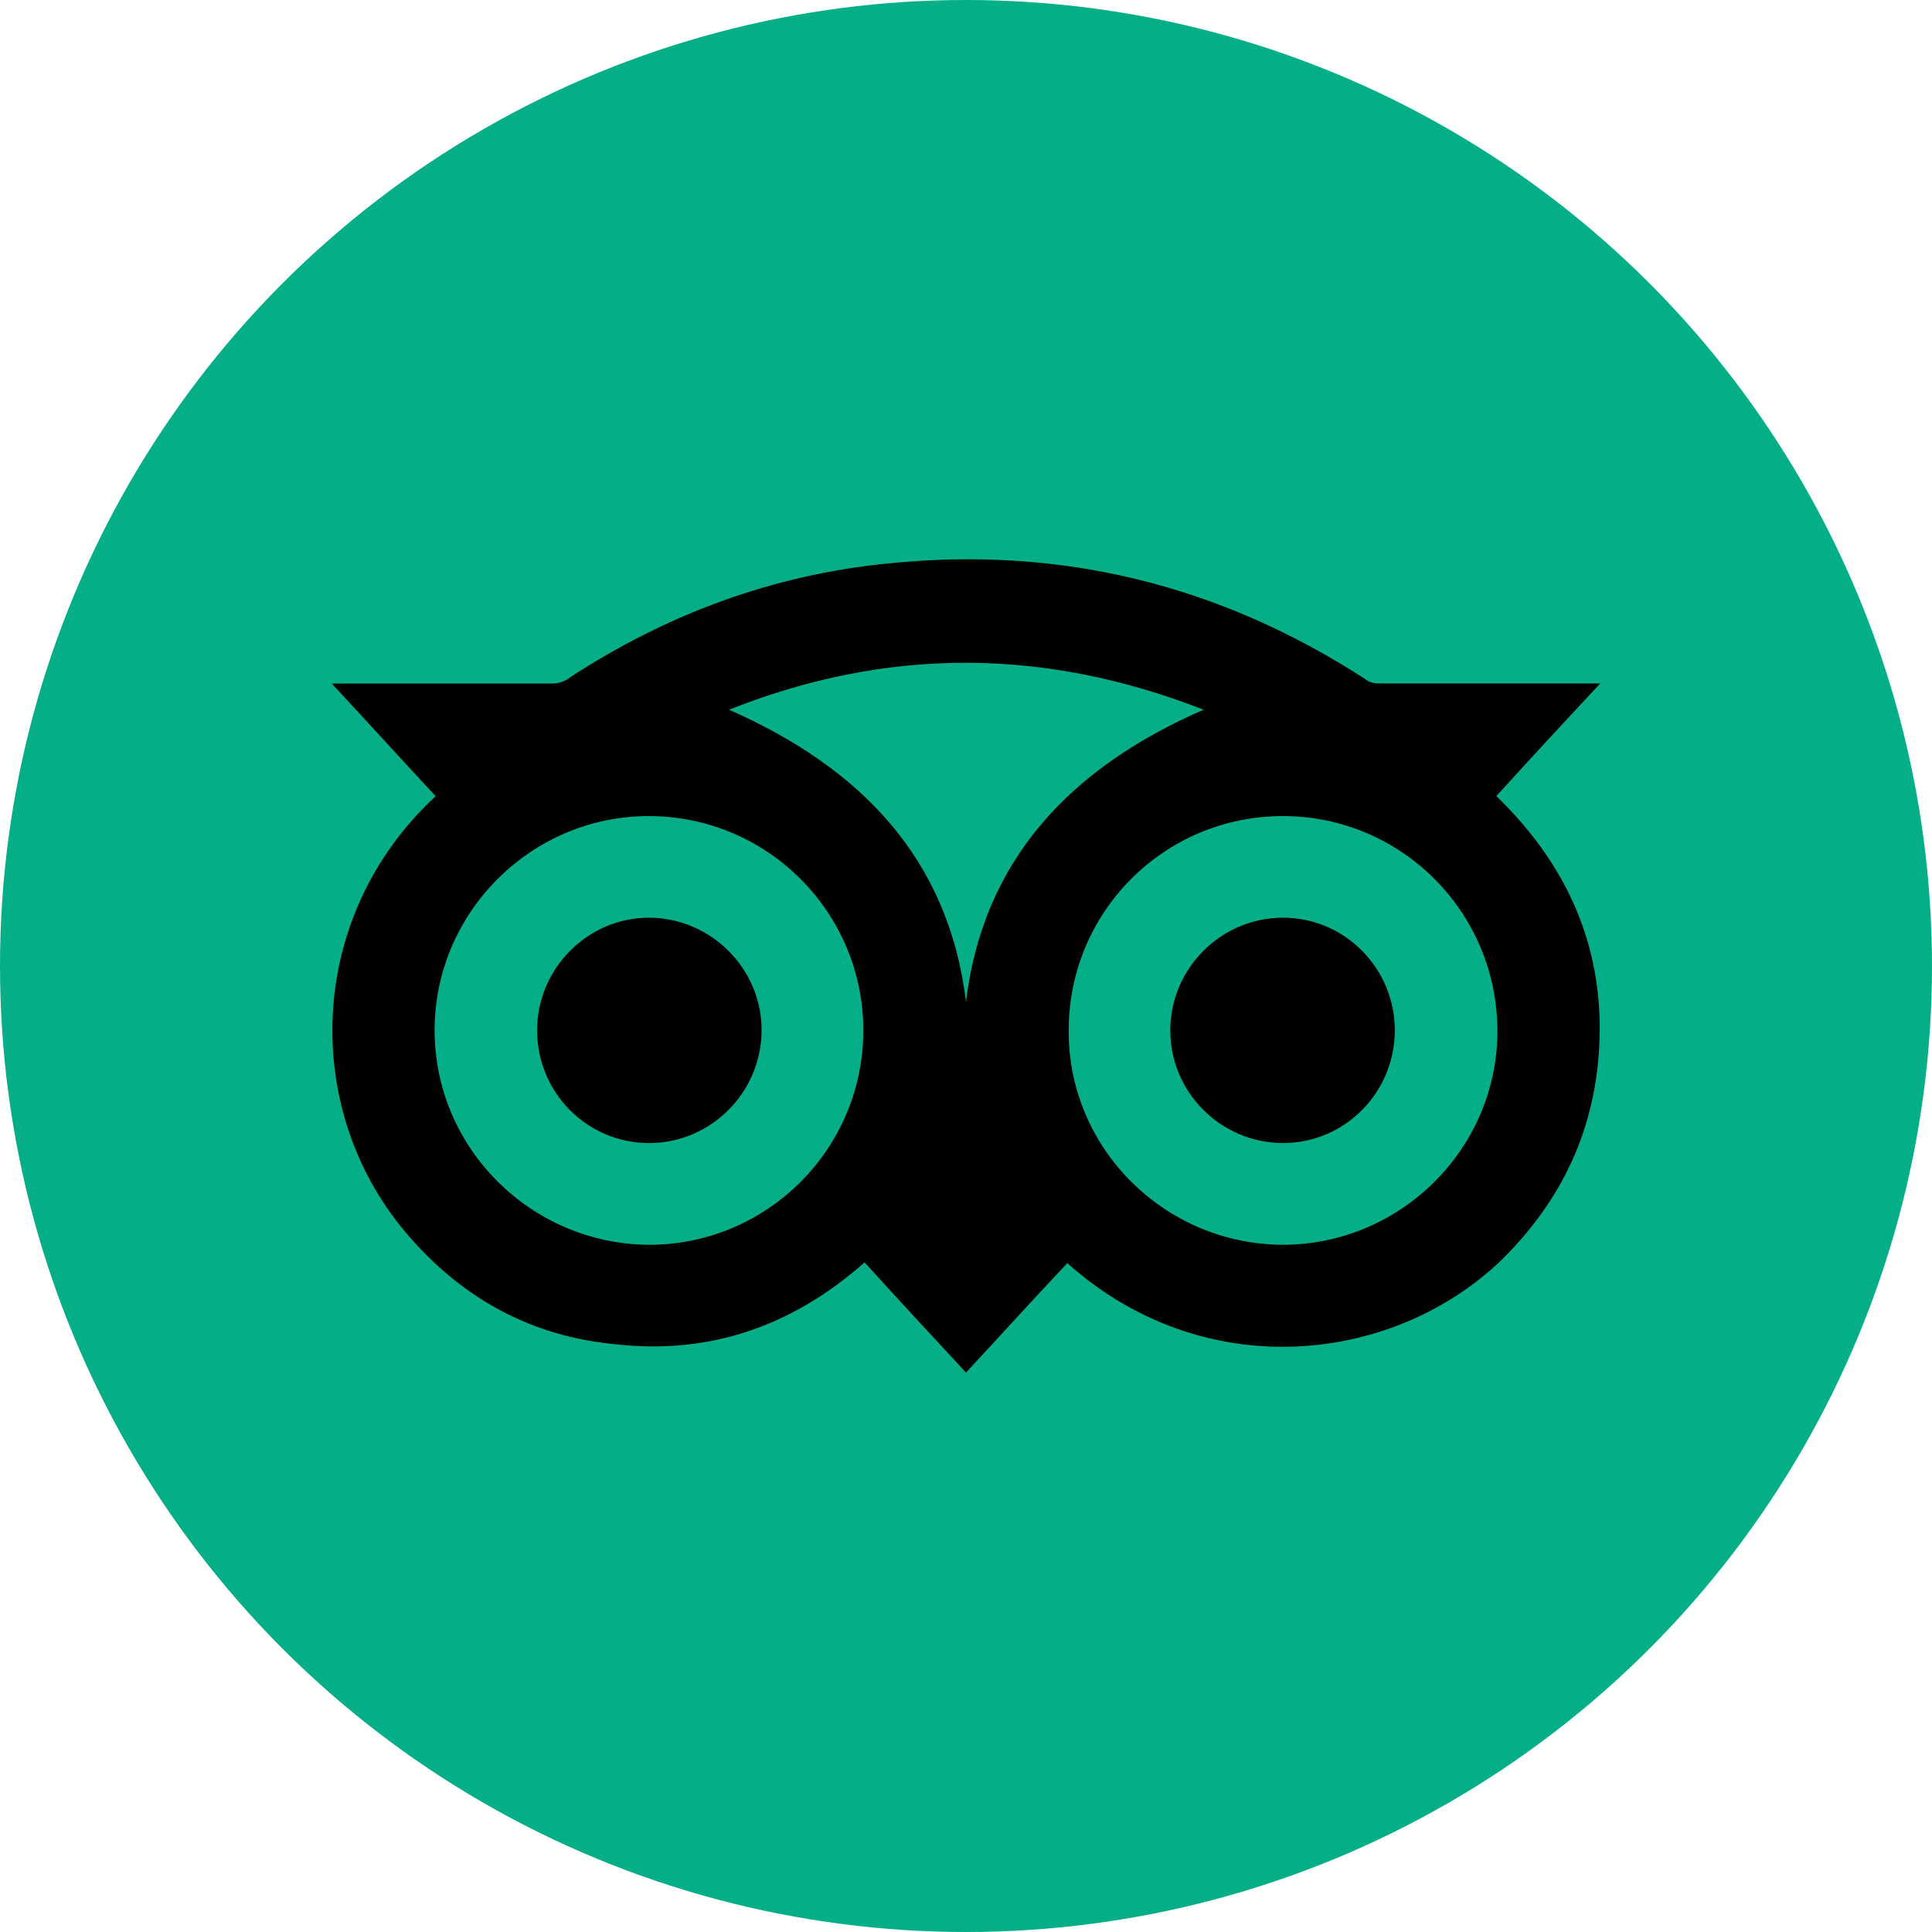 <?xml version="1.0" encoding="utf-8"?>
<!-- Generator: Adobe Illustrator 16.0.0, SVG Export Plug-In . SVG Version: 6.00 Build 0)  -->
<!DOCTYPE svg PUBLIC "-//W3C//DTD SVG 1.1//EN" "http://www.w3.org/Graphics/SVG/1.1/DTD/svg11.dtd">
<svg version="1.1" id="Layer_1" xmlns="http://www.w3.org/2000/svg" xmlns:xlink="http://www.w3.org/1999/xlink" x="0px" y="0px"
	 width="20px" height="20px" viewBox="0 0 20 20" enable-background="new 0 0 20 20" xml:space="preserve">
<g>
	<circle fill="#04AF87" cx="10" cy="10" r="10"/>
	<g>
		<path d="M11.049,13.076c-0.355,0.376-0.701,0.758-1.049,1.133c-0.349-0.377-0.703-0.757-1.05-1.141
			c-0.747,0.661-1.607,0.961-2.594,0.846c-0.846-0.082-1.55-0.462-2.111-1.103c-1.131-1.282-1.093-3.313,0.265-4.569
			C4.153,7.859,3.805,7.475,3.434,7.076c0.053,0,0.089,0,0.125,0c0.721,0,1.442,0,2.167,0c0.055-0.001,0.128-0.025,0.172-0.062
			c1-0.654,2.101-1.064,3.294-1.181c1.782-0.184,3.425,0.217,4.933,1.192c0.039,0.034,0.096,0.05,0.148,0.05
			c0.719,0,1.436,0,2.154,0c0.037,0,0.074,0,0.139,0c-0.371,0.397-0.717,0.771-1.076,1.166c0.795,0.769,1.166,1.695,1.049,2.795
			c-0.086,0.783-0.424,1.441-0.988,2C14.436,14.117,12.473,14.35,11.049,13.076z M11.063,10.666c-0.008,1.219,0.99,2.211,2.209,2.22
			c1.219,0.003,2.227-0.989,2.229-2.208c0.002-1.229-0.99-2.229-2.219-2.23C12.055,8.447,11.063,9.438,11.063,10.666z M6.719,8.448
			C5.5,8.446,4.499,9.445,4.499,10.666c0,1.219,0.997,2.21,2.215,2.22c1.222,0.003,2.223-0.989,2.223-2.22
			C8.937,9.447,7.946,8.45,6.719,8.448z M10,10.37c0.179-1.485,1.1-2.432,2.459-3.023c-1.649-0.644-3.27-0.652-4.912,0
			C8.908,7.947,9.819,8.885,10,10.37z"/>
		<path d="M14.439,10.666c0,0.643-0.518,1.167-1.158,1.167c-0.641-0.001-1.168-0.525-1.166-1.167c0-0.641,0.525-1.166,1.166-1.166
			S14.439,10.025,14.439,10.666z"/>
		<path d="M5.56,10.666c0-0.641,0.526-1.168,1.16-1.166c0.639,0.002,1.166,0.528,1.164,1.166c-0.002,0.643-0.525,1.168-1.167,1.167
			S5.56,11.309,5.56,10.666z"/>
	</g>
</g>
</svg>
